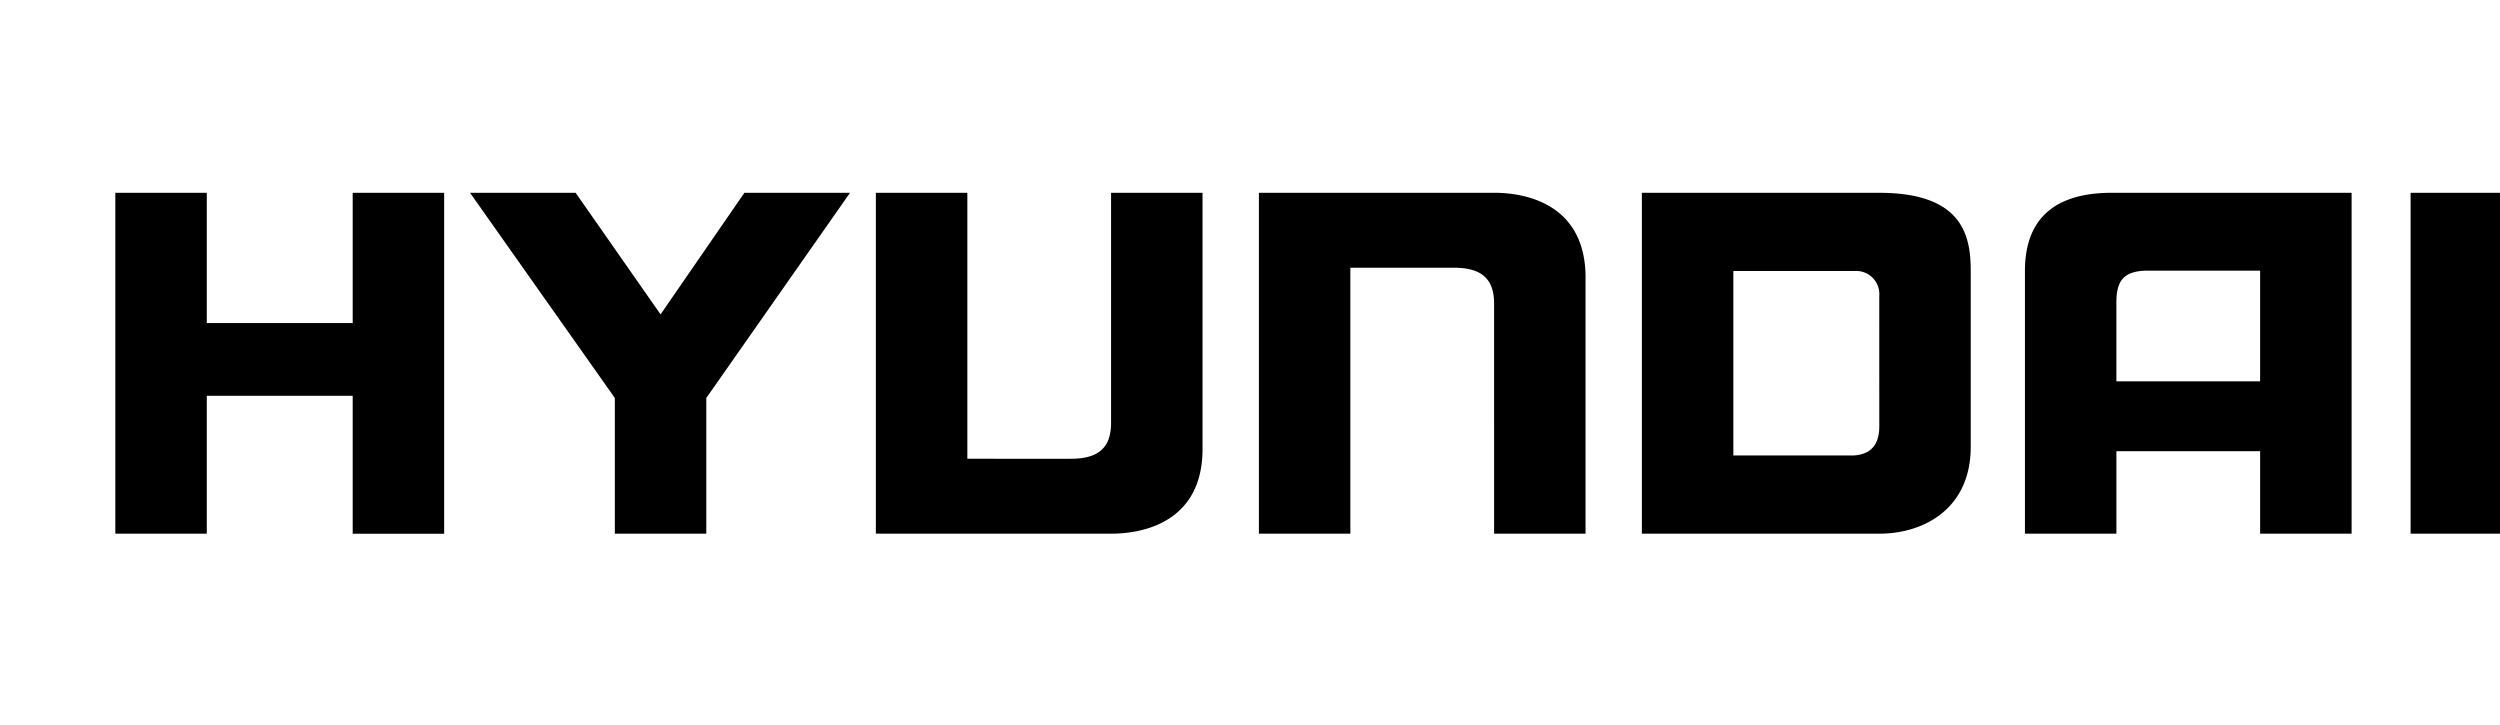 <svg xmlns="http://www.w3.org/2000/svg" xmlns:xlink="http://www.w3.org/1999/xlink" width="231" height="67" viewBox="0 0 231 67">
    <defs>
        <clipPath id="clip-path">
            <rect id="Rectangle_373" data-name="Rectangle 373" width="231" height="67" transform="translate(-0.48)" fill="#fff" stroke="#707070" stroke-width="1"/>
        </clipPath>
    </defs>
    <g id="Mask_Group_4" data-name="Mask Group 4" transform="translate(0.48)" clip-path="url(#clip-path)">
        <g id="Hyundai_Black_Wordmark" data-name="Hyundai Black Wordmark" transform="translate(10.176 17.815)">
            <path id="Path_467" data-name="Path 467" d="M1.333,69.255v-31.5H9.784V49.795H23.266V37.758h8.451v31.5H23.266V56.515H9.784v12.74H1.333Zm32.773-31.5L47.488,56.716V69.255h8.451V56.716l13.28-18.958H59.459L51.713,48.992,43.865,37.758Zm37.5,0v31.5H93.34c3.319,0,8.551-1.3,8.451-8.025V37.758H93.34V59.023c0,2.407-1.307,3.31-3.723,3.31H80.06V37.758ZM107,69.255v-31.5h21.732c3.319,0,8.551,1.3,8.449,8.025V69.255h-8.449V47.99c0-2.407-1.307-3.31-3.723-3.31h-9.559V69.255Zm114.869,0v-31.5h-8.452v31.5Zm-57.545-31.5H142.386v31.5H164.32c4.126,0,8.452-2.307,8.452-8.025V44.981c0-3.21-.7-7.222-8.451-7.222Zm0,21.566c0,1.1-.3,2.609-2.415,2.709H150.838V44.981h11.27a2.136,2.136,0,0,1,2.213,2.307Zm21.506-21.566c-5.534,0-8.049,2.607-8.049,7.222V69.255h8.452V61.631h13.28v7.624h8.452v-31.5Zm13.682,17.426h-13.28V47.862c0-2.106.8-2.809,2.616-2.909h10.664Z" transform="translate(-1.333 -37.758)" fill-rule="evenodd"/>
        </g>
    </g>
</svg>
